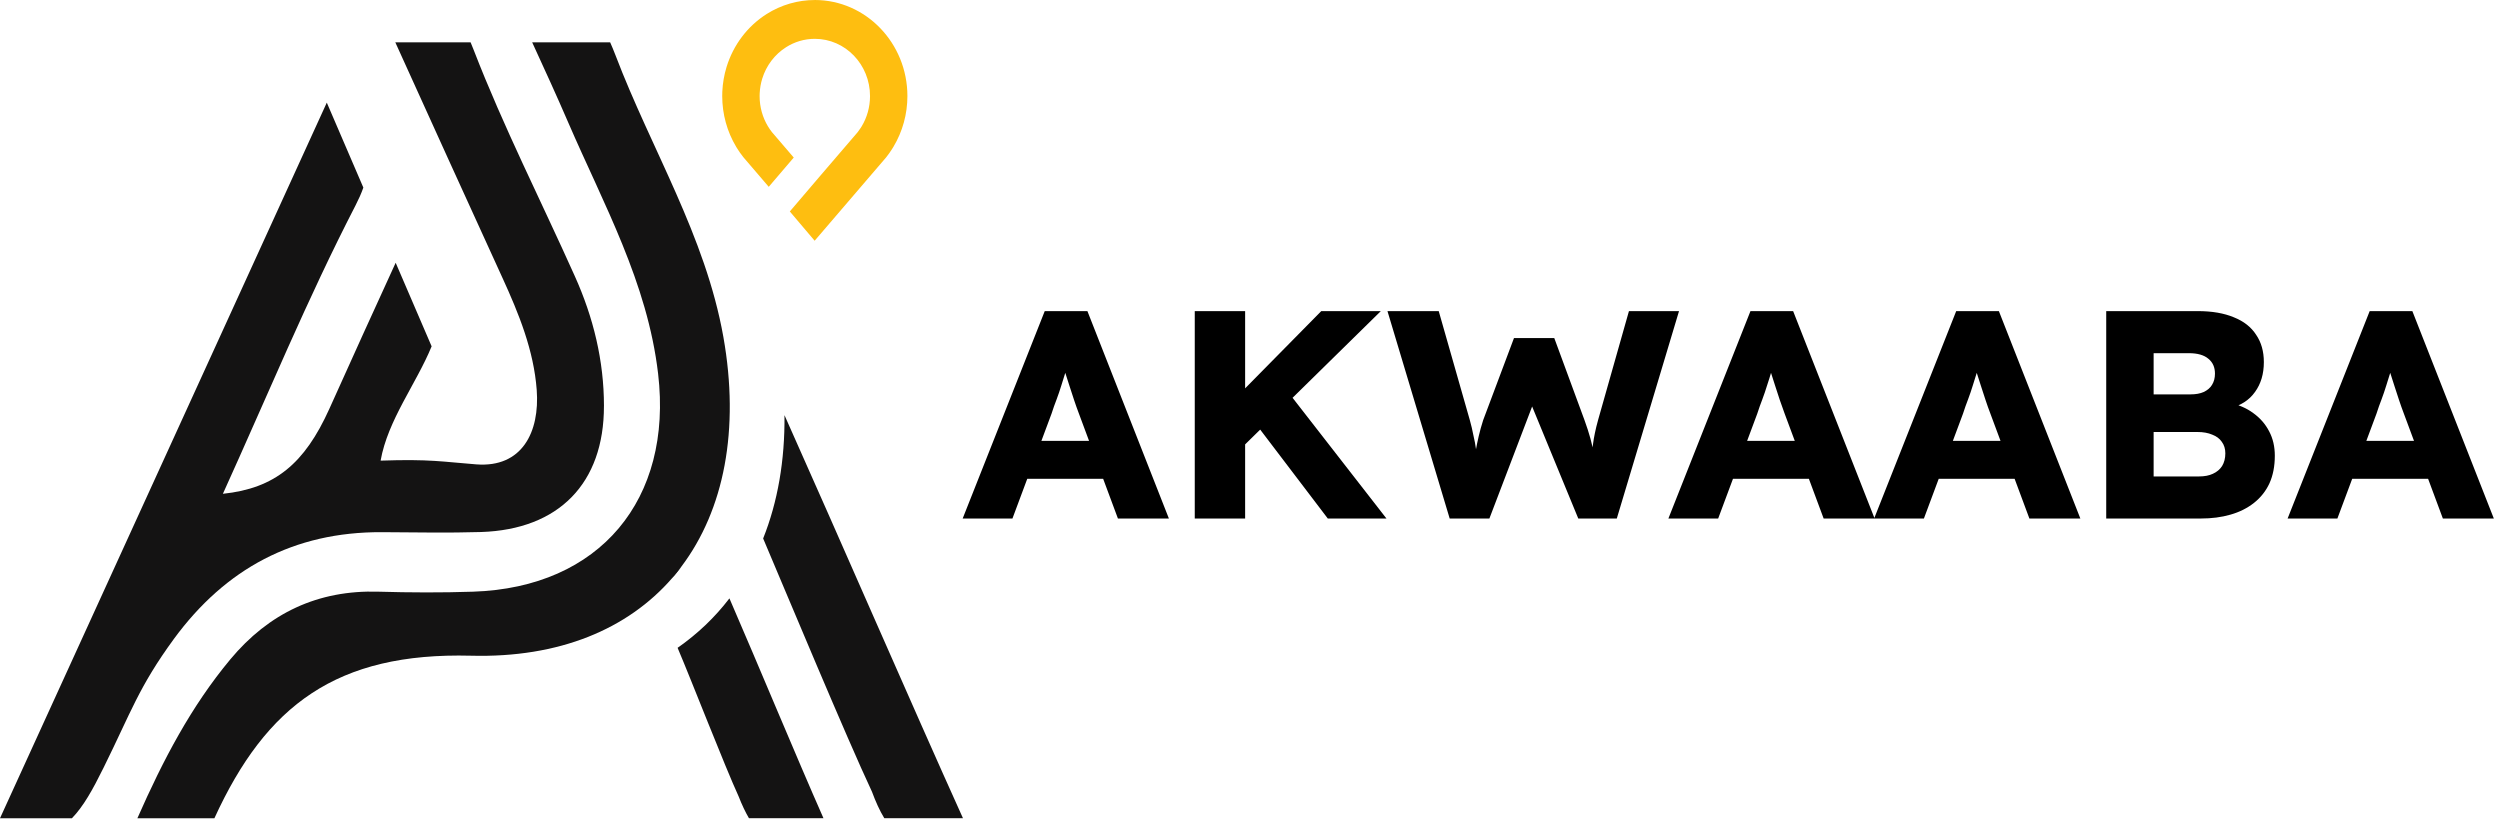 <svg xmlns="http://www.w3.org/2000/svg" width="135" height="45" viewBox="0 0 135 45" fill="none"><g clip-path="url(#clip0_10456_24535)"><path d="M32.613 21.927C32.617 26.1 30.177 28.591 25.982 28.729C24.194 28.785 22.402 28.745 20.61 28.737C15.868 28.717 12.17 30.711 9.391 34.501C7.486 37.109 7.069 38.475 5.593 41.455C5.002 42.651 4.507 43.542 3.884 44.186H0C5.894 31.281 11.724 18.514 17.647 5.542L19.621 10.13C19.513 10.44 19.367 10.764 19.197 11.095C16.6 16.127 14.435 21.381 12.036 26.665C14.848 26.369 16.446 25.041 17.781 22.085C19.128 19.091 20.132 16.879 21.366 14.189L23.308 18.703C22.479 20.723 20.942 22.678 20.553 24.874C23.24 24.782 23.891 24.936 25.72 25.076C28.188 25.266 29.153 23.336 28.983 21.058C28.823 18.92 28.021 16.946 27.132 15.003C27.122 14.982 27.11 14.958 27.102 14.938C25.173 10.73 23.267 6.517 21.346 2.285H25.412C25.468 2.415 25.525 2.555 25.582 2.705C27.188 6.857 29.219 10.847 31.043 14.919C32.042 17.14 32.614 19.483 32.614 21.926" fill="#141313"></path><path d="M36.788 30.606C36.634 30.816 36.467 31.018 36.299 31.216C36.299 31.216 36.291 31.22 36.291 31.224C33.903 33.966 30.209 35.533 25.435 35.408C18.193 35.222 14.378 38.066 11.578 44.185H7.419C8.815 41.018 10.324 38.143 12.44 35.602C14.511 33.118 17.157 31.85 20.443 31.951C22.142 32 23.85 32.008 25.549 31.951C32.399 31.724 36.336 26.967 35.538 20.182C34.964 15.258 32.594 11.032 30.688 6.623C30.061 5.169 29.4 3.727 28.737 2.285H32.948C33.045 2.503 33.142 2.737 33.24 2.992C35.169 8.061 38.09 12.731 39.062 18.194C39.951 23.194 39.106 27.536 36.788 30.605" fill="#141313"></path><path d="M52 44.183H47.752C47.501 43.771 47.287 43.295 47.088 42.757C45.721 39.849 42.448 31.994 41.21 29.078C41.995 27.11 42.388 24.864 42.362 22.418C45.349 29.098 49.257 38.112 52 44.183Z" fill="#141313"></path><path d="M36.788 30.605C36.634 30.816 36.468 31.018 36.299 31.215C36.419 31.005 36.582 30.803 36.788 30.605Z" fill="#141313"></path><path d="M44.467 44.183H40.443C40.245 43.843 40.062 43.456 39.888 43.011C39.147 41.399 37.29 36.626 36.647 35.12C36.627 35.071 36.606 35.027 36.59 34.982C37.666 34.232 38.605 33.338 39.389 32.312C40.999 36.024 42.958 40.766 44.467 44.183Z" fill="#141313"></path><path d="M44.001 0.001C43.083 0.001 42.184 0.262 41.401 0.756C40.368 1.41 39.599 2.426 39.234 3.618C39.102 4.048 39.026 4.494 39.005 4.945C39.002 5.026 39 5.107 39 5.188C39 6.158 39.261 7.106 39.753 7.927L39.783 7.977C39.888 8.148 40.003 8.313 40.126 8.468L40.153 8.502L41.512 10.088L42.862 8.508L41.689 7.14C41.61 7.04 41.536 6.933 41.47 6.823L41.467 6.819C41.183 6.346 41.019 5.787 41.019 5.188C41.019 5.139 41.02 5.09 41.023 5.042C41.036 4.768 41.082 4.503 41.159 4.253C41.378 3.535 41.843 2.931 42.452 2.547C42.903 2.261 43.434 2.097 44.001 2.097C45.647 2.097 46.981 3.481 46.981 5.188C46.981 5.787 46.817 6.346 46.533 6.819L46.53 6.823C46.514 6.849 46.498 6.876 46.481 6.902C46.428 6.984 46.371 7.065 46.311 7.141L44.256 9.537L42.65 11.419L43.991 13L47.848 8.502L47.875 8.467C47.976 8.339 48.072 8.204 48.158 8.068C48.187 8.023 48.216 7.978 48.246 7.927C48.739 7.105 49 6.158 49 5.188C49 2.327 46.757 0 43.999 0L44.001 0.001Z" fill="#FEBE10"></path></g><path d="M51.984 28L56.416 16.8H58.72L63.12 28H60.368L58.256 22.32C58.171 22.096 58.085 21.856 58 21.6C57.915 21.344 57.829 21.083 57.744 20.816C57.659 20.539 57.573 20.272 57.488 20.016C57.413 19.749 57.349 19.504 57.296 19.28L57.776 19.264C57.712 19.531 57.637 19.792 57.552 20.048C57.477 20.304 57.397 20.56 57.312 20.816C57.237 21.061 57.152 21.312 57.056 21.568C56.96 21.813 56.869 22.069 56.784 22.336L54.672 28H51.984ZM54.096 25.856L54.944 23.808H60.096L60.928 25.856H54.096ZM66.501 24.72L65.797 22.432L71.349 16.8H74.565L66.501 24.72ZM64.517 28V16.8H67.237V28H64.517ZM71.701 28L67.541 22.528L69.381 20.944L74.869 28H71.701ZM78.283 28L74.923 16.8H77.691L79.371 22.688C79.446 22.955 79.51 23.227 79.563 23.504C79.627 23.771 79.675 24.027 79.707 24.272C79.75 24.517 79.782 24.747 79.803 24.96C79.825 25.163 79.846 25.333 79.867 25.472H79.515C79.579 25.077 79.633 24.725 79.675 24.416C79.729 24.107 79.787 23.819 79.851 23.552C79.915 23.275 79.995 22.987 80.091 22.688L81.755 18.256H83.931L85.563 22.688C85.691 23.04 85.798 23.371 85.883 23.68C85.969 23.989 86.033 24.288 86.075 24.576C86.129 24.853 86.171 25.131 86.203 25.408L85.883 25.456C85.905 25.264 85.921 25.088 85.931 24.928C85.942 24.757 85.953 24.597 85.963 24.448C85.985 24.288 86.006 24.123 86.027 23.952C86.049 23.781 86.081 23.595 86.123 23.392C86.166 23.179 86.225 22.939 86.299 22.672L87.963 16.8H90.667L87.307 28H85.227L82.571 21.552L82.875 21.584L80.427 28H78.283ZM90.093 28L94.525 16.8H96.829L101.229 28H98.477L96.365 22.32C96.28 22.096 96.195 21.856 96.109 21.6C96.024 21.344 95.939 21.083 95.853 20.816C95.768 20.539 95.683 20.272 95.597 20.016C95.523 19.749 95.459 19.504 95.405 19.28L95.885 19.264C95.821 19.531 95.747 19.792 95.661 20.048C95.587 20.304 95.507 20.56 95.421 20.816C95.347 21.061 95.261 21.312 95.165 21.568C95.069 21.813 94.979 22.069 94.893 22.336L92.781 28H90.093ZM92.205 25.856L93.053 23.808H98.205L99.037 25.856H92.205ZM101.203 28L105.635 16.8H107.939L112.339 28H109.587L107.475 22.32C107.389 22.096 107.304 21.856 107.219 21.6C107.133 21.344 107.048 21.083 106.963 20.816C106.877 20.539 106.792 20.272 106.707 20.016C106.632 19.749 106.568 19.504 106.515 19.28L106.995 19.264C106.931 19.531 106.856 19.792 106.771 20.048C106.696 20.304 106.616 20.56 106.531 20.816C106.456 21.061 106.371 21.312 106.275 21.568C106.179 21.813 106.088 22.069 106.003 22.336L103.891 28H101.203ZM103.315 25.856L104.163 23.808H109.315L110.147 25.856H103.315ZM113.736 28V16.8H118.68C119.448 16.8 120.099 16.912 120.632 17.136C121.165 17.349 121.565 17.664 121.832 18.08C122.109 18.485 122.248 18.976 122.248 19.552C122.248 20.192 122.088 20.731 121.768 21.168C121.459 21.605 121.005 21.899 120.408 22.048L120.376 21.744C120.877 21.851 121.309 22.037 121.672 22.304C122.045 22.571 122.333 22.901 122.536 23.296C122.739 23.68 122.84 24.117 122.84 24.608C122.84 25.173 122.744 25.669 122.552 26.096C122.36 26.512 122.083 26.864 121.72 27.152C121.357 27.44 120.931 27.653 120.44 27.792C119.96 27.931 119.427 28 118.84 28H113.736ZM116.296 25.728H118.744C119.043 25.728 119.293 25.68 119.496 25.584C119.709 25.488 119.875 25.349 119.992 25.168C120.109 24.976 120.168 24.747 120.168 24.48C120.168 24.235 120.104 24.027 119.976 23.856C119.859 23.685 119.688 23.557 119.464 23.472C119.24 23.376 118.973 23.328 118.664 23.328H116.296V25.728ZM116.296 21.296H118.296C118.573 21.296 118.808 21.253 119 21.168C119.203 21.072 119.352 20.944 119.448 20.784C119.555 20.613 119.608 20.411 119.608 20.176C119.608 19.835 119.491 19.568 119.256 19.376C119.021 19.173 118.669 19.072 118.2 19.072H116.296V21.296ZM123.531 28L127.963 16.8H130.267L134.667 28H131.915L129.803 22.32C129.718 22.096 129.632 21.856 129.547 21.6C129.462 21.344 129.376 21.083 129.291 20.816C129.206 20.539 129.12 20.272 129.035 20.016C128.96 19.749 128.896 19.504 128.843 19.28L129.323 19.264C129.259 19.531 129.184 19.792 129.099 20.048C129.024 20.304 128.944 20.56 128.859 20.816C128.784 21.061 128.699 21.312 128.603 21.568C128.507 21.813 128.416 22.069 128.331 22.336L126.219 28H123.531ZM125.643 25.856L126.491 23.808H131.643L132.475 25.856H125.643Z" fill="black"></path><defs><clipPath id="clip0_10456_24535"><rect width="52" height="44.187" fill="white"></rect></clipPath></defs></svg>